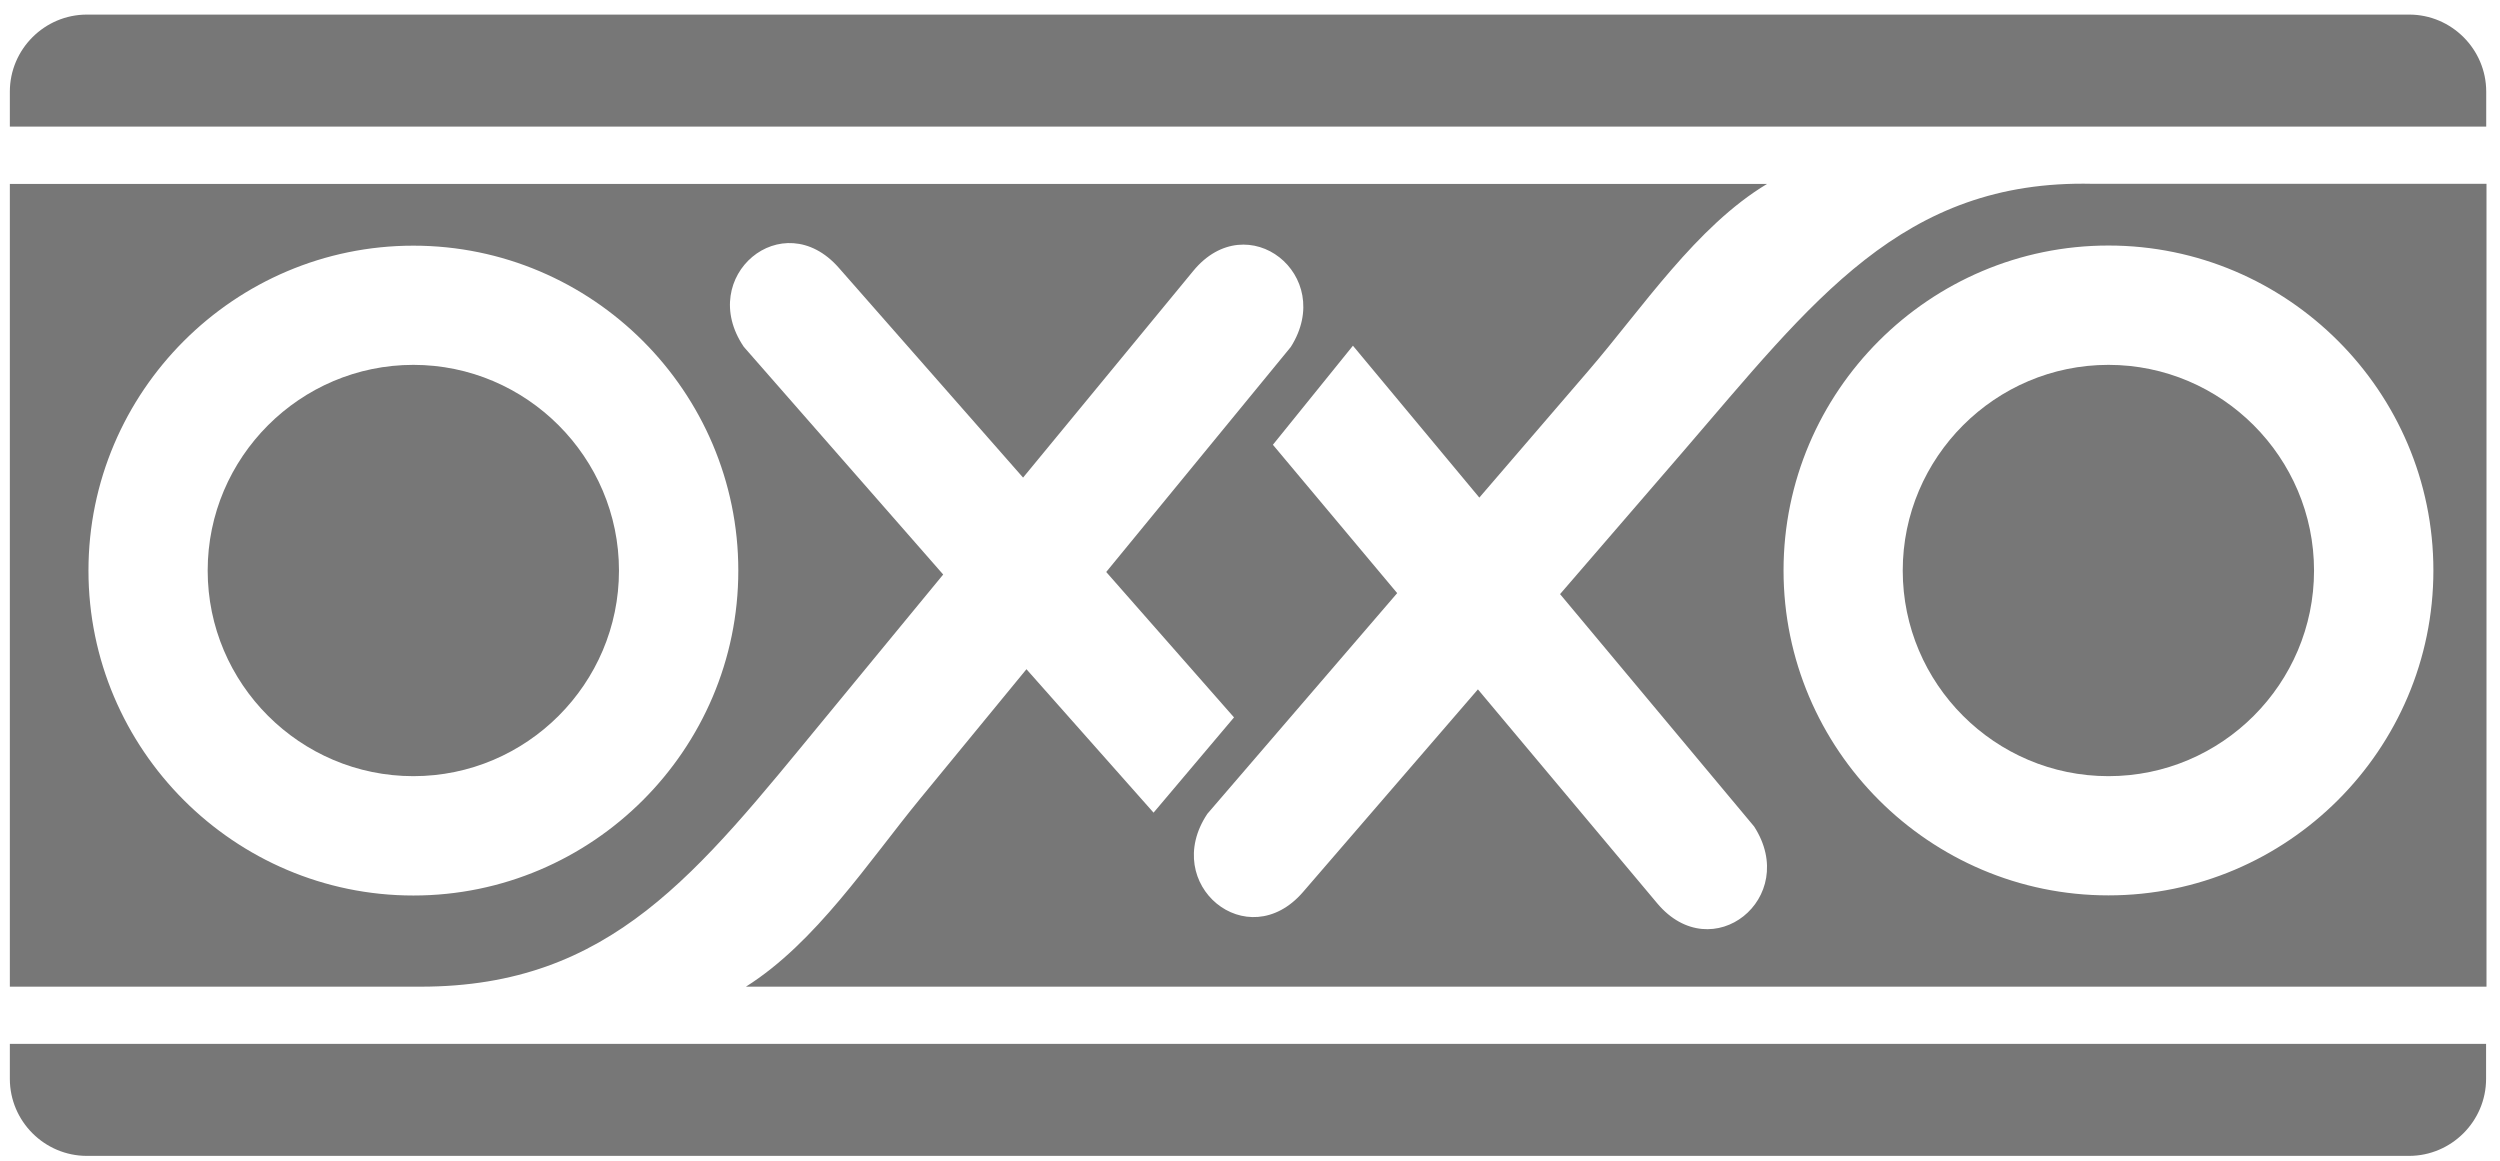 <?xml version="1.0" encoding="UTF-8"?>
<svg xmlns="http://www.w3.org/2000/svg" width="127" height="59" viewBox="0 0 127 59" fill="none">
  <g clip-path="url(#clip0_1_739)">
    <path fill-rule="evenodd" clip-rule="evenodd" d="M0.5 54.804C0.5 56.959 2.261 58.719 4.415 58.719H122.377C124.532 58.719 126.293 56.959 126.293 54.804V53.029H0.5V54.804Z" fill="#777777"></path>
    <path fill-rule="evenodd" clip-rule="evenodd" d="M122.385 0.741H4.415C2.261 0.741 0.5 2.502 0.5 4.656V6.431H126.3V4.656C126.3 2.502 124.539 0.741 122.385 0.741Z" fill="#777777"></path>
    <path fill-rule="evenodd" clip-rule="evenodd" d="M107.11 18.535C101.355 18.535 96.659 23.23 96.659 28.985C96.659 34.74 101.348 39.429 107.11 39.429C112.872 39.429 117.553 34.733 117.553 28.985C117.553 23.237 112.865 18.535 107.11 18.535Z" fill="#777777"></path>
    <path fill-rule="evenodd" clip-rule="evenodd" d="M21 18.535C15.245 18.535 10.55 23.23 10.55 28.985C10.55 34.74 15.245 39.429 21 39.429C26.755 39.429 31.444 34.733 31.444 28.985C31.444 23.237 26.748 18.535 21 18.535Z" fill="#777777"></path>
    <path fill-rule="evenodd" clip-rule="evenodd" d="M106.294 9.337C96.623 9.115 92.078 15.314 85.478 22.966L79.251 30.181L89.108 41.984C91.455 45.614 86.975 49.207 84.19 45.893L75.078 35.02L66.195 45.313C63.368 48.591 58.937 44.926 61.335 41.34L70.977 30.131L64.663 22.594L68.729 17.562L75.15 25.278L80.69 18.836C83.41 15.679 86.18 11.492 89.766 9.344H0.5V50.123H21.372C31.043 50.123 35.438 44.339 41.858 36.544L47.914 29.186L37.785 17.619C35.359 14.047 39.754 10.347 42.61 13.603L51.972 24.262L60.619 13.761C63.368 10.418 67.884 13.976 65.572 17.626L56.196 29.057L62.688 36.444L58.601 41.283L52.144 33.996L46.754 40.56C44.113 43.781 41.436 47.89 37.893 50.123H126.314V9.337H106.308H106.294ZM37.506 28.986C37.506 38.076 30.091 45.492 21 45.492C11.91 45.492 4.494 38.076 4.494 28.986C4.494 19.895 11.91 12.48 21 12.48C30.091 12.48 37.506 19.895 37.506 28.986ZM107.11 45.485C98.019 45.485 90.604 38.069 90.604 28.979C90.604 19.888 98.019 12.473 107.11 12.473C116.2 12.473 123.616 19.888 123.616 28.979C123.616 38.069 116.2 45.485 107.11 45.485Z" fill="#777777"></path>
  </g>
  <defs>
    <clipPath id="clip0_1_739">
      <rect width="125.8" height="57.979" fill="white" transform="translate(0.5 0.74)"></rect>
    </clipPath>
  </defs>
</svg>

